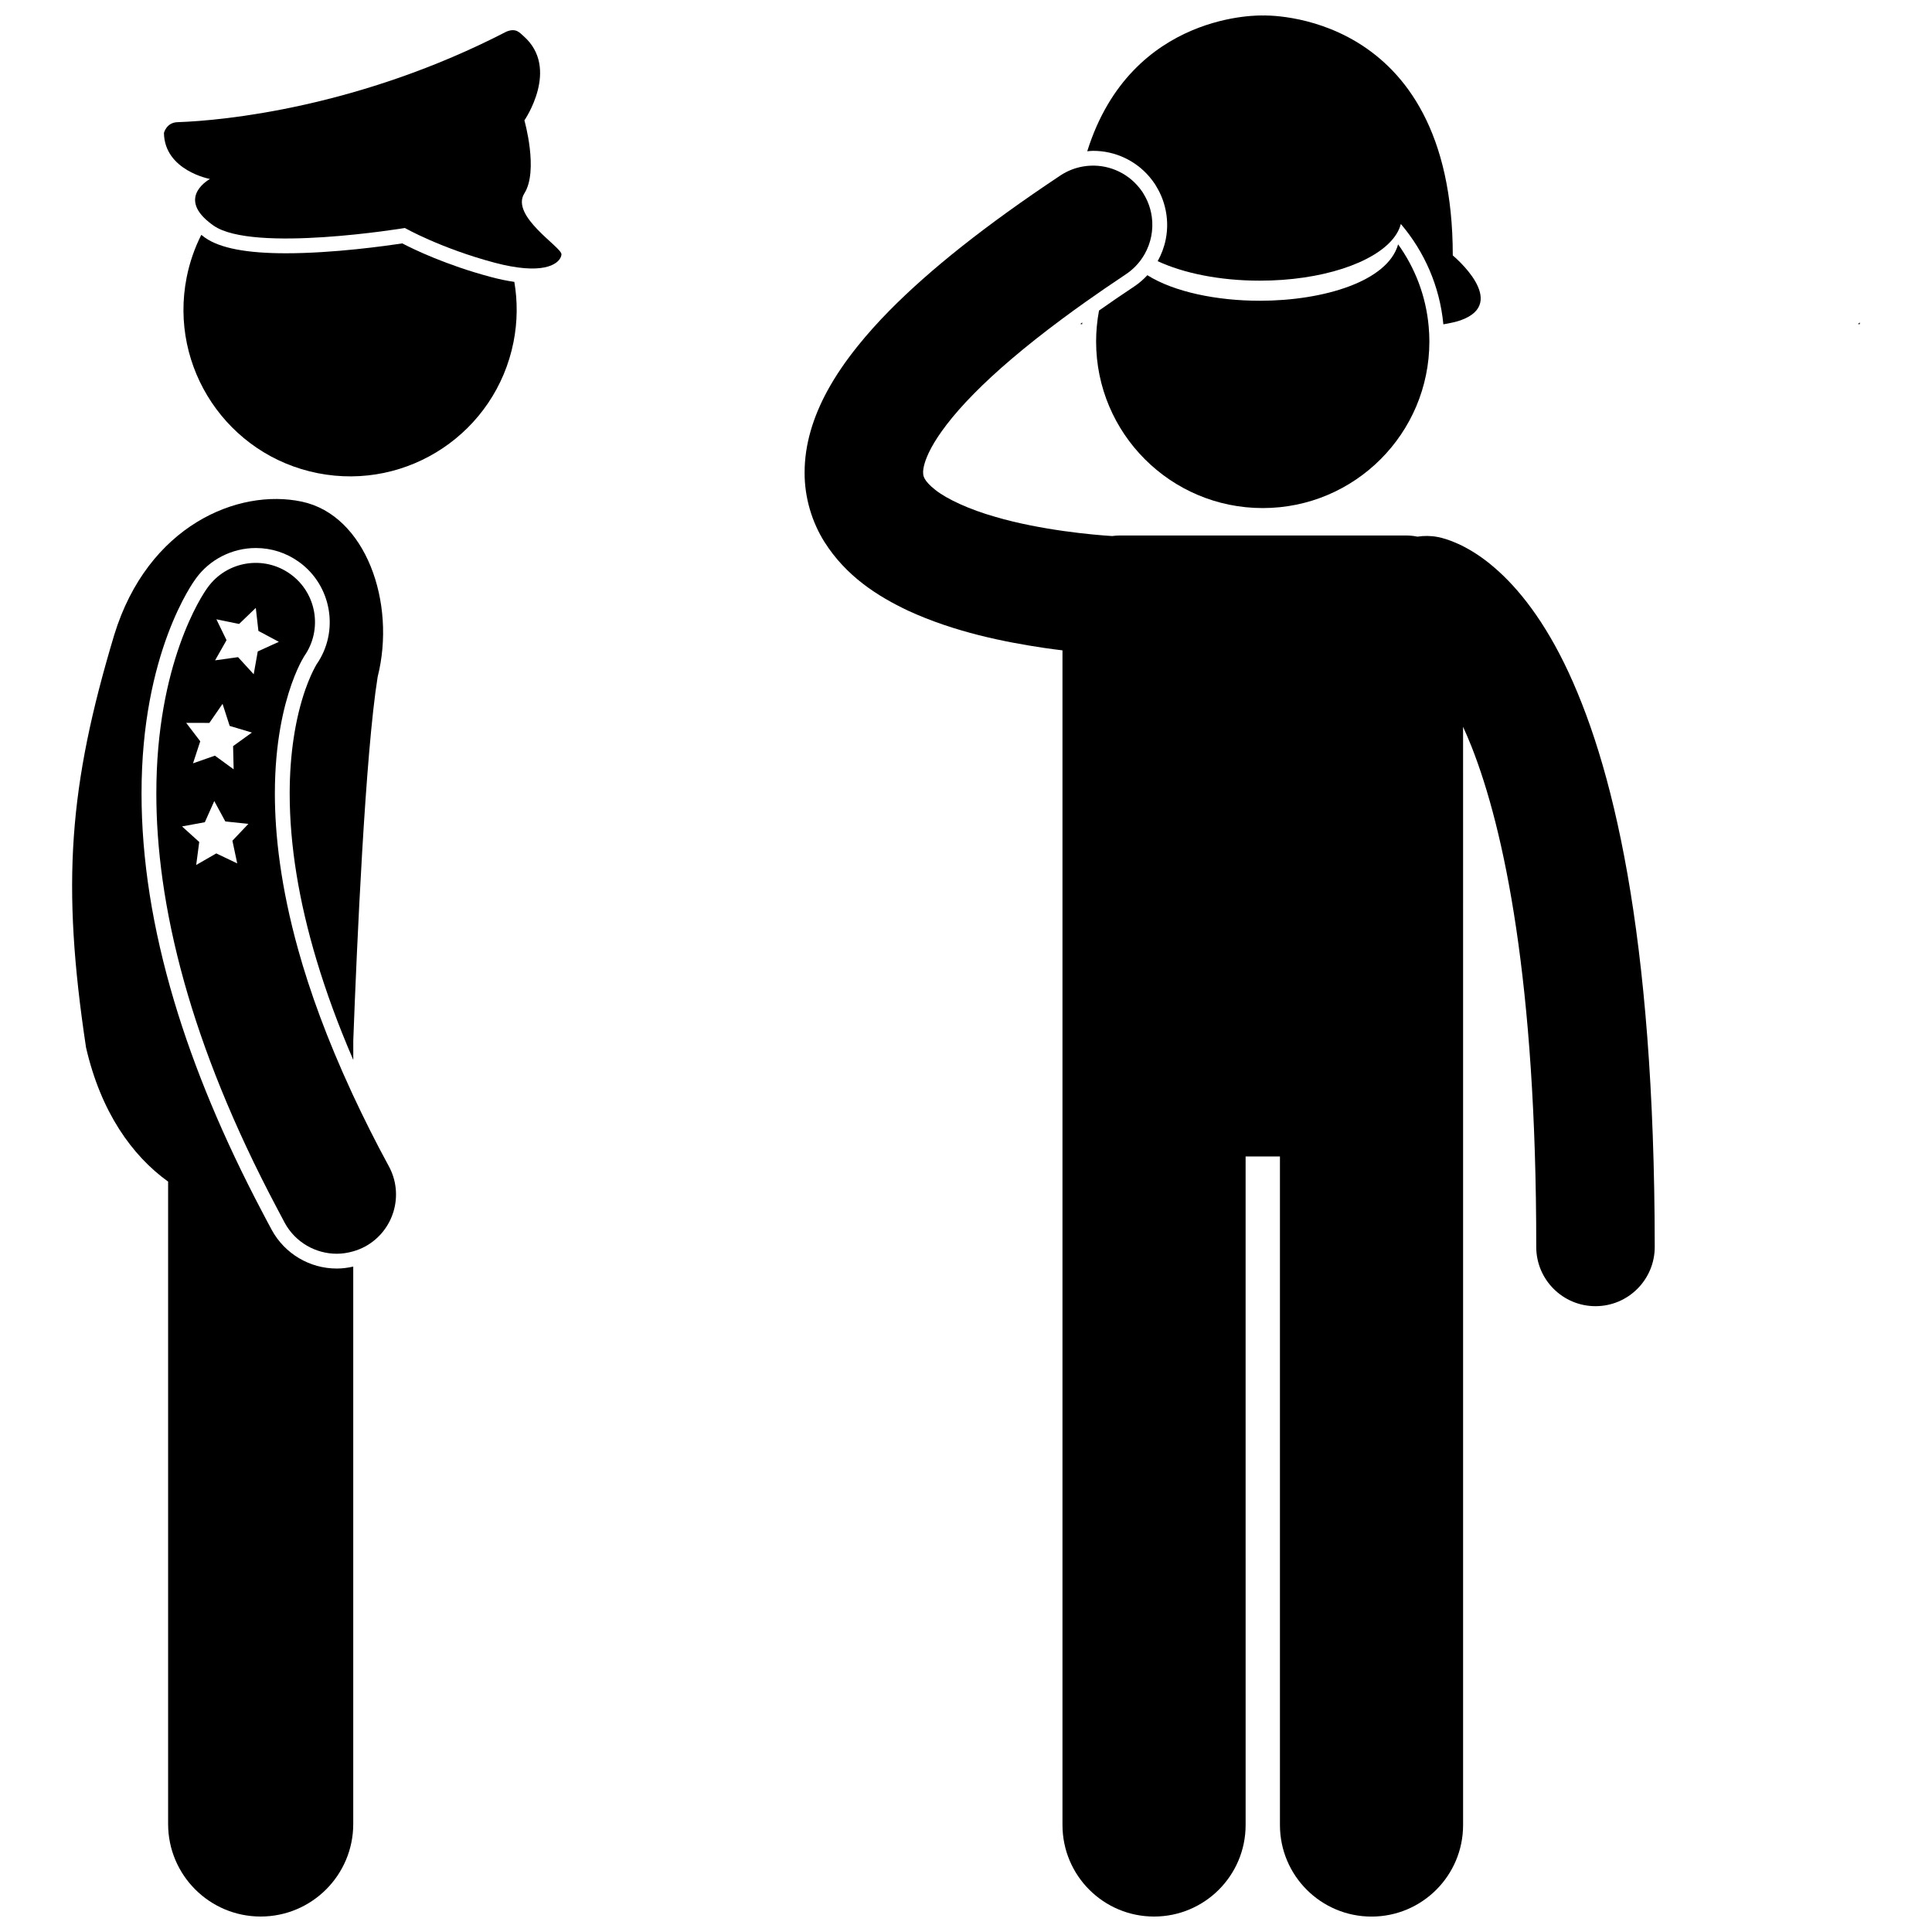 <?xml version="1.0" encoding="UTF-8"?>
<!-- Uploaded to: SVG Repo, www.svgrepo.com, Generator: SVG Repo Mixer Tools -->
<svg width="800px" height="800px" version="1.1" viewBox="144 144 512 512" xmlns="http://www.w3.org/2000/svg">
 <defs>
  <clipPath id="c">
   <path d="m432 148.09h105v81.906h-105z"/>
  </clipPath>
  <clipPath id="b">
   <path d="m357 187h226v464.9h-226z"/>
  </clipPath>
  <clipPath id="a">
   <path d="m163 276h83v375.9h-83z"/>
  </clipPath>
 </defs>
 <g clip-path="url(#c)">
  <path d="m448.63 190.88c0.5 0.59 0.973 1.203 1.406 1.855 0.18 0.27 0.328 0.555 0.496 0.832 0.273 0.461 0.531 0.926 0.766 1.402 0.602 1.223 1.066 2.492 1.398 3.801 0.719 2.816 0.82 5.777 0.227 8.711-0.414 2.043-1.141 3.961-2.129 5.727 6.84 3.184 16.426 5.172 27.059 5.172 16.371 0 30.258-4.699 35.43-11.25 0.648-0.82 1.168-1.664 1.527-2.535 0.168-0.41 0.32-0.824 0.422-1.242 6.231 7.312 10.316 16.5 11.27 26.594 1.863-0.316 3.406-0.656 4.484-1.035 13.246-4.637-1.988-17.219-1.988-17.219 0-65.57-50.336-63.586-50.336-63.586s-34.832-1.336-46.535 35.98c0.516-0.043 1.023-0.113 1.543-0.113 5.816-0.004 11.254 2.543 14.961 6.906z"/>
 </g>
 <path d="m430.29 229.85c0.16 0.031 0.32 0.055 0.484 0.086 0.016-0.156 0.027-0.312 0.043-0.469-0.18 0.125-0.352 0.25-0.527 0.383z"/>
 <path d="m435.25 226.3c-0.258 1.375-0.453 2.769-0.582 4.188-0.121 1.316-0.188 2.648-0.188 3.996 0 24.391 19.77 44.16 44.16 44.16s44.16-19.77 44.16-44.16c0-1.344-0.07-2.676-0.188-3.988-0.723-8.066-3.617-15.508-8.094-21.738-2.762 9.816-19.785 14.945-36.66 14.945-11.305 0-22.676-2.305-29.793-6.769-1.043 1.121-2.211 2.141-3.516 3.008-3.258 2.156-6.324 4.269-9.301 6.359z"/>
 <g clip-path="url(#b)">
  <path d="m538.87 293.44c-6.207-5.027-11.57-6.703-13.824-7.121-1.84-0.363-3.664-0.367-5.418-0.102-0.988-0.203-2.016-0.309-3.066-0.309h-75.824c-0.684 0-1.355 0.062-2.016 0.148-4.91-0.301-18.879-1.535-30.996-5.098-6.723-1.906-12.746-4.656-15.863-7.137-1.586-1.227-2.414-2.266-2.777-2.902-0.348-0.668-0.426-0.891-0.453-1.719-0.008-0.945 0.281-3.055 2.234-6.652 0.93-1.715 2.25-3.734 3.992-6.008 1.883-2.453 4.266-5.199 7.238-8.207 0.004 0 0.004-0.004 0.004-0.004l0.004-0.004c5.629-5.723 13.32-12.344 23.336-19.785 2.004-1.492 4.106-3.016 6.301-4.57 1.629-1.152 3.312-2.328 5.043-3.516 1.812-1.246 3.672-2.504 5.602-3.785 0.945-0.629 1.797-1.344 2.555-2.125 0.953-0.977 1.75-2.062 2.402-3.215 1.68-2.965 2.348-6.406 1.906-9.785-0.184-1.418-0.562-2.816-1.145-4.172-0.27-0.621-0.59-1.234-0.945-1.832-0.129-0.211-0.242-0.434-0.383-0.641-0.441-0.664-0.938-1.273-1.457-1.848-3.664-4.051-9.105-5.836-14.316-4.93-2.082 0.359-4.125 1.141-5.996 2.383-19.934 13.254-34.59 24.953-45.27 35.773 0 0.004-0.004 0.004-0.004 0.004-0.004 0-0.004 0.004-0.004 0.004-3.125 3.172-5.894 6.273-8.367 9.344-3.219 3.992-5.914 7.934-8.078 11.902-3.809 6.988-6.055 14.27-6.055 21.664-0.039 6.703 1.988 13.211 5.227 18.375 5.758 9.117 14.016 14.383 22.176 18.254 12.355 5.699 25.652 8.336 36.219 9.902 1.652 0.238 3.219 0.445 4.715 0.621v311.29c0 13.406 10.867 24.266 24.27 24.266 13.398 0 24.266-10.859 24.266-24.266l-0.004-177.16h9.098v177.17c0 13.406 10.867 24.266 24.27 24.266 13.398 0 24.266-10.859 24.266-24.266v-229.5l-0.004-61.539c0.742 1.637 1.488 3.359 2.25 5.269 8.621 21.855 17.172 62.117 17.141 132.57 0 8.672 7.031 15.703 15.703 15.703 8.668 0 15.699-7.031 15.699-15.703-0.055-83.352-11.223-128.65-24.027-154.76-6.414-13.016-13.398-21.215-19.621-26.234z"/>
 </g>
 <path d="m636.36 229.85c0.16 0.031 0.32 0.055 0.488 0.086 0.016-0.156 0.027-0.312 0.043-0.469-0.184 0.125-0.355 0.25-0.531 0.383z"/>
 <path d="m250.6 208.5c-4.312 0.66-18.188 2.621-30.812 2.621-10.445 0-17.453-1.348-21.434-4.117-0.359-0.25-0.68-0.512-1.012-0.766-1.754 3.492-3.086 7.269-3.879 11.293-4.727 23.922 10.836 47.145 34.754 51.867 23.922 4.727 47.141-10.836 51.871-34.758 1.07-5.418 1.09-10.797 0.215-15.938-1.938-0.281-4.023-0.707-6.258-1.309-11.762-3.129-20.355-7.281-23.445-8.895z"/>
 <g clip-path="url(#a)">
  <path d="m216.01 469.93c-0.891-1.633-1.73-3.25-2.586-4.875-10.16-19.277-17.941-37.887-23.258-55.699-5.766-19.316-8.66-37.707-8.656-55.039-0.039-37.355 13.805-56.211 14.395-56.996 3.633-5.039 9.59-8.09 15.887-8.09 4.133 0 8.098 1.277 11.457 3.699 8.664 6.234 10.738 18.422 4.617 27.168 0.004 0.012-0.18 0.324-0.445 0.812-0.586 1.094-1.488 2.977-2.461 5.707-2.738 7.797-4.191 17.375-4.191 27.695 0.008 13.68 2.41 28.453 7.141 44.199 2.519 8.387 5.691 17.047 9.535 25.973 0.059 0.133 0.117 0.27 0.176 0.406v-5.141c0.953-25.363 3.191-76.035 6.461-96.371 4.973-19.711-3.184-42.828-20.07-46.434-16.883-3.609-40.852 6.305-49.754 35.359-12.012 40.027-14.008 65.875-7.461 109.28 3.922 17.078 12.168 28.656 21.754 35.555v170.23c0 13.551 10.984 24.531 24.531 24.531 13.547-0.004 24.531-10.984 24.531-24.535v-147.71c-1.43 0.328-2.891 0.52-4.356 0.52-7.191 0.004-13.801-3.922-17.246-10.242z"/>
 </g>
 <path d="m237.62 434.38c-0.164-0.348-0.316-0.688-0.477-1.031-6.43-13.918-11.012-26.496-14.137-37.734-4.609-16.57-6.156-30.289-6.164-41.289 0.004-13.527 2.324-23.055 4.418-29.008 1.051-2.977 2.051-5.051 2.699-6.258 0.324-0.602 0.555-0.988 0.66-1.156 0.012-0.02 0.02-0.031 0.027-0.043 4.91-7.023 3.281-16.715-3.695-21.73-7.035-5.066-16.848-3.473-21.914 3.559-1.512 2.012-13.641 20.25-13.605 54.637-0.008 14.039 2.012 30.68 7.379 49.906 4.977 17.824 12.879 37.895 24.711 60.172 0.648 1.223 1.258 2.418 1.93 3.652 2.852 5.231 8.242 8.199 13.809 8.199 1.457 0 2.922-0.227 4.359-0.645 1.066-0.309 2.117-0.711 3.133-1.266 7.613-4.144 10.43-13.684 6.281-21.297-3.527-6.484-6.625-12.688-9.414-18.668zm-33.586-120.73-2.688-5.527 6.019 1.23 4.422-4.262 0.691 6.106 5.422 2.894-5.594 2.543-1.074 6.047-4.148-4.531-6.086 0.848zm-4.547 21.93 3.492-5.055 1.887 5.848 5.887 1.762-4.981 3.598 0.145 6.144-4.965-3.621-5.801 2.035 1.914-5.84-3.727-4.887zm-7.25 27.43 6.043-1.113 2.504-5.609 2.93 5.402 6.109 0.648-4.231 4.457 1.273 6.012-5.543-2.644-5.328 3.066 0.805-6.094z"/>
 <path d="m282.97 195.23c3.801-6.019 0-19.328 0-19.328s9.512-13.785-0.23-22.34c-0.949-0.789-1.902-2.254-4.516-1.188-38.828 20.059-74.863 23.598-87.207 24.004-2.93 0.098-3.57 2.856-3.57 2.856 0.16 9.977 12.199 12.199 12.199 12.199s-8.625 4.609-0.371 11.352c0.406 0.332 0.836 0.664 1.324 1.004 10.457 7.289 50.691 0.633 50.691 0.633s9.504 5.387 23.762 9.188c1.586 0.426 3.016 0.734 4.344 0.977 10.609 1.926 13.332-1.504 13.398-3.191 0.066-1.906-13.629-10.145-9.824-16.164z"/>
</svg>